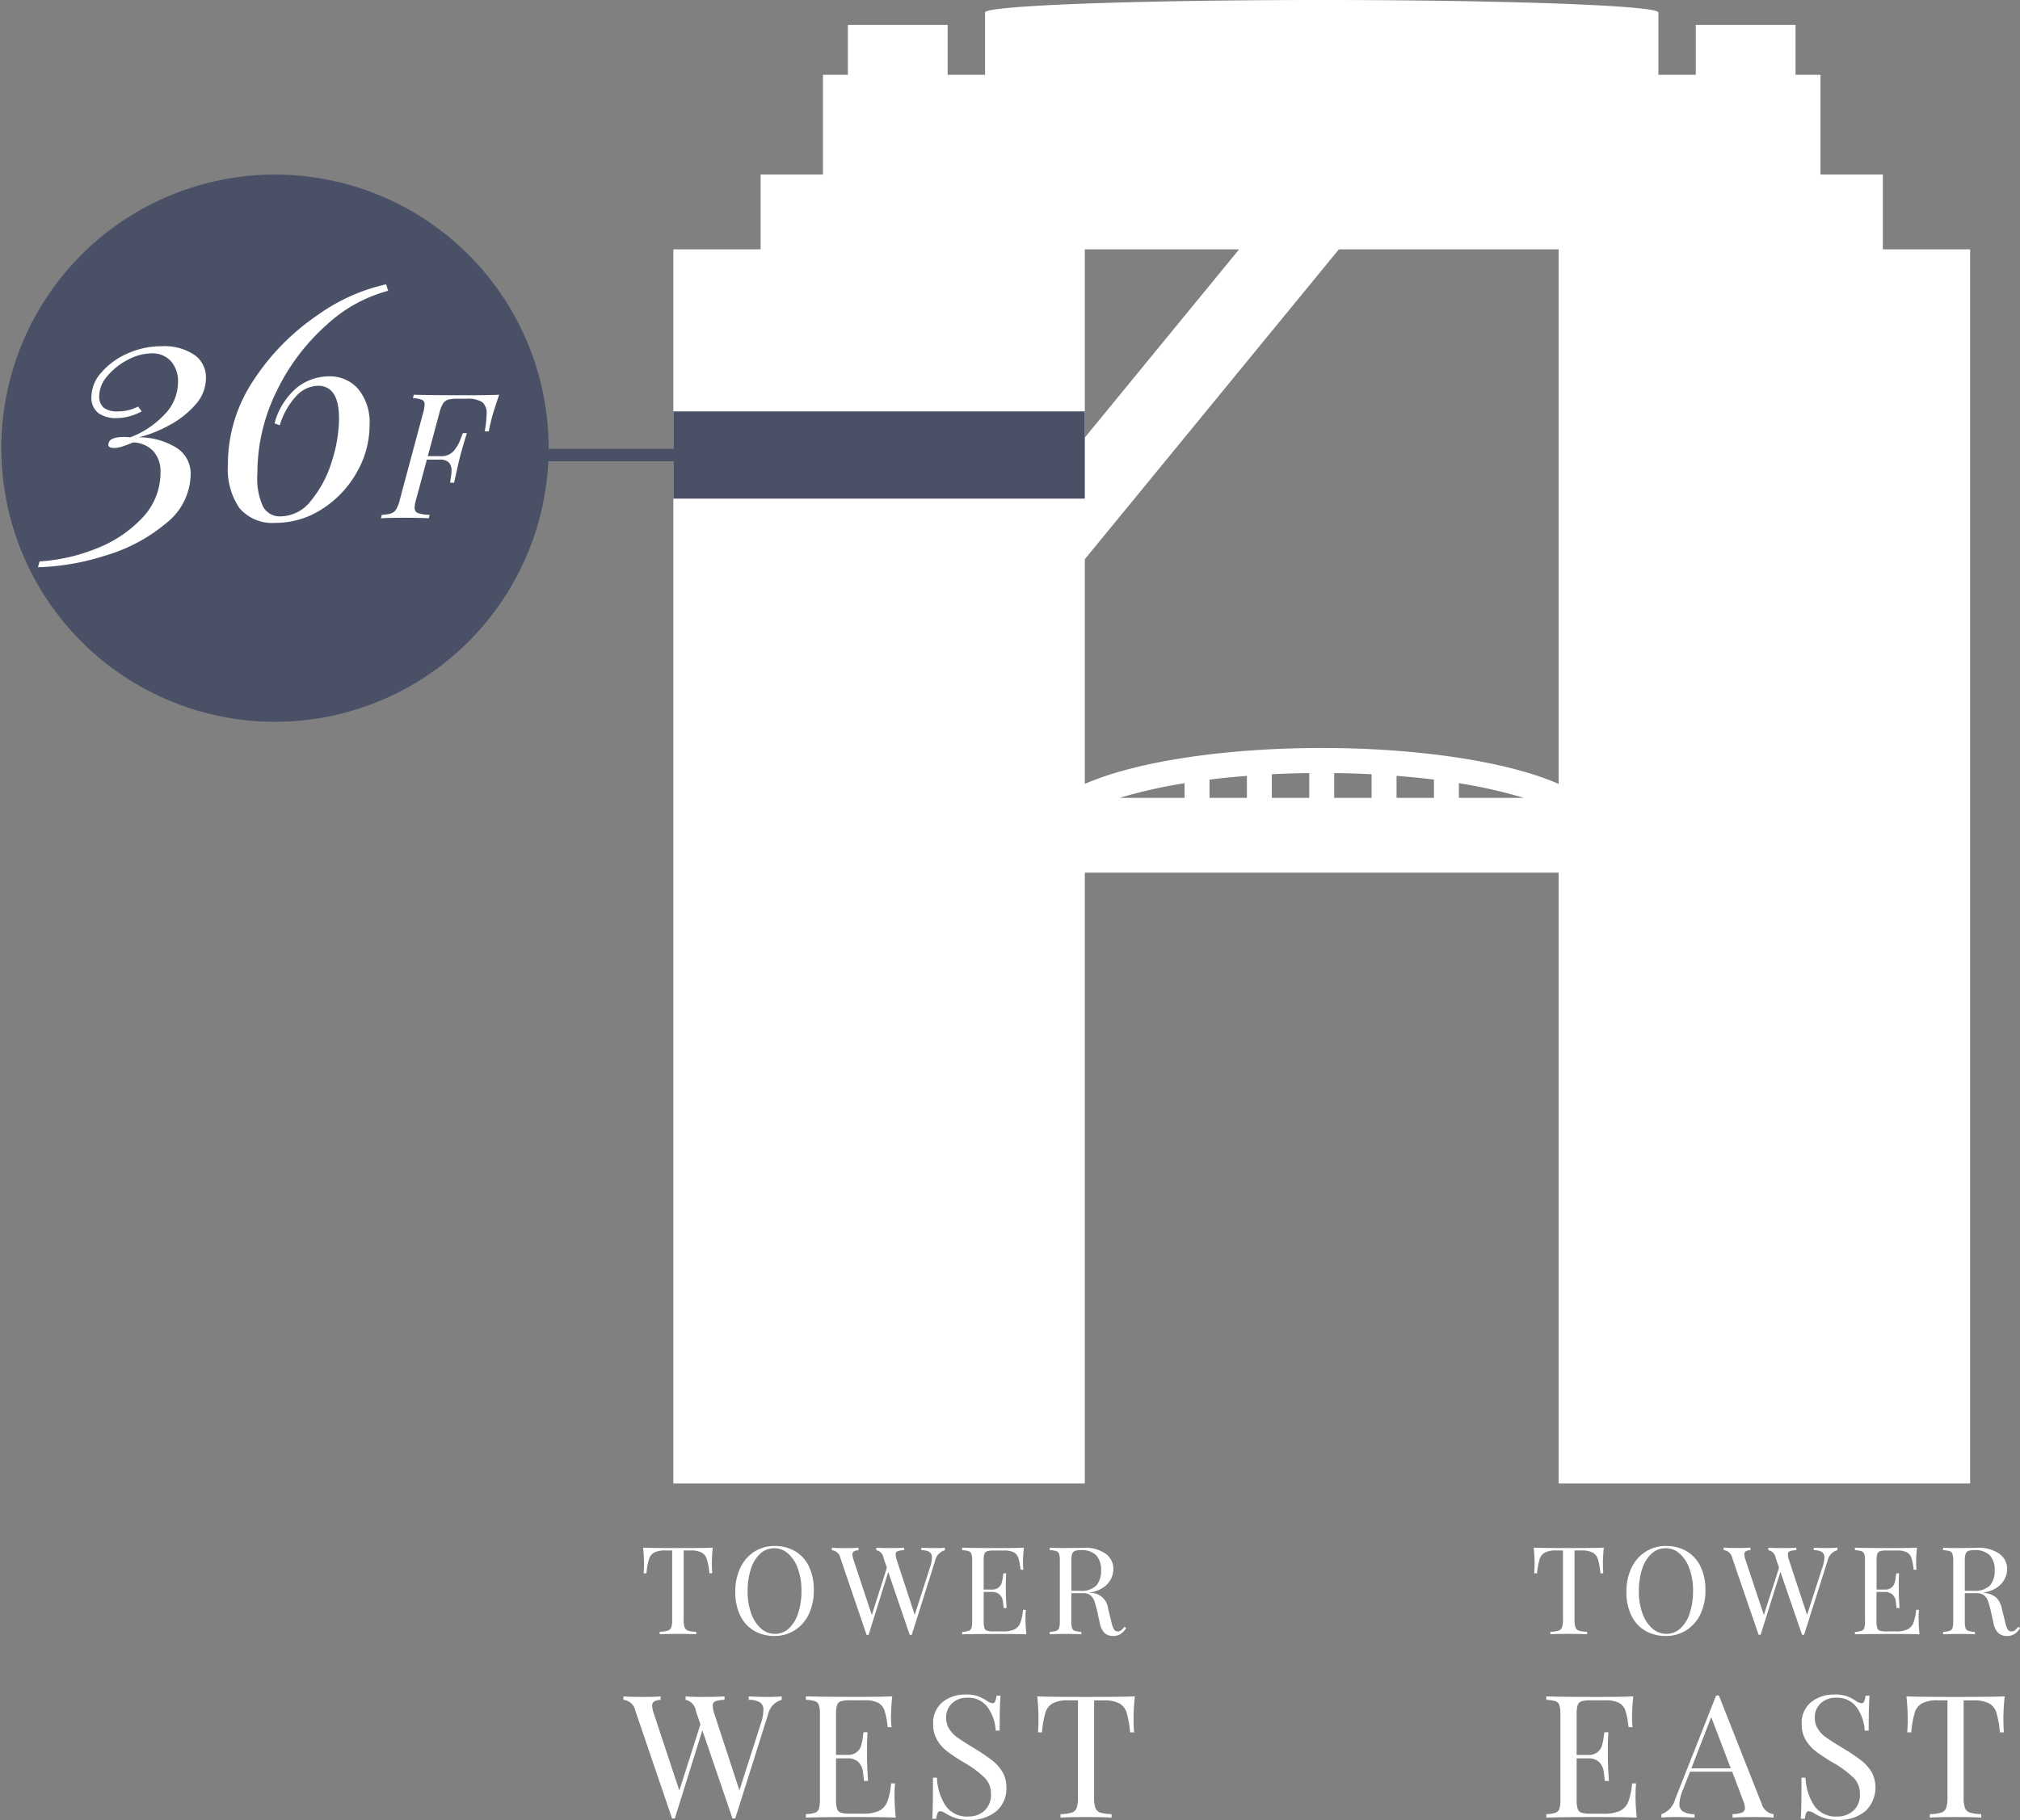 <svg id="space36r_i_main_fig01.svg" data-name="space36r/i_main_fig01.svg" xmlns="http://www.w3.org/2000/svg" width="162" height="146" viewBox="0 0 162 146">
  <rect x="0" y="0" width="162" height="146" fill="#808080" stroke="none"/>
  <defs>
    <style>
      .cls-1 {
        fill: #fff;
      }

      .cls-1, .cls-2 {
        fill-rule: evenodd;
      }

      .cls-2 {
        fill: #4a5166;
      }
    </style>
  </defs>
  <path id="skybldg" class="cls-1" d="M151,21V15h-5V7h-2V3h-8V7h-3V2c0-.552-12.088-1-27-1S79,1.448,79,2V7H76V3H68V7H66v8H61v6H54v99H87V71h38v49h33V21h-7ZM125,63.881C120.634,61.98,113.291,61,106,61s-14.635.98-19,2.881V45.858L107.376,21H125V63.881Zm-28-.344c0.951-.12,1.955-0.219,3-0.3V65H97V63.537ZM95,65H89.8A39.453,39.453,0,0,1,95,63.826V65Zm7-1.894c0.966-.049,1.968-0.079,3-0.092V65h-3V63.106Zm5-.092c1.032,0.013,2.034.043,3,.092V65h-3V63.014Zm5,0.221c1.045,0.082,2.049.182,3,.3V65h-3V63.235Zm5,0.591A39.435,39.435,0,0,1,122.2,65H117V63.826ZM87,21H99.376L87,36.1V21Zm41.619,104.151q-0.828.03-2.805,0.029T123,125.151a12.566,12.566,0,0,1,.07,1.255q0,0.49-.03.8h0.23a5.877,5.877,0,0,1,.2-1.122,0.92,0.92,0,0,1,.419-0.54,1.912,1.912,0,0,1,.918-0.171h0.54v5.579a1.638,1.638,0,0,1-.08.6,0.452,0.452,0,0,1-.28.255,2.516,2.516,0,0,1-.649.088v0.2q0.48-.028,1.478-0.029,0.948,0,1.467.029v-0.2a2.53,2.53,0,0,1-.649-0.088,0.448,0.448,0,0,1-.279-0.255,1.638,1.638,0,0,1-.08-0.6v-5.579h0.539a1.914,1.914,0,0,1,.919.171,0.928,0.928,0,0,1,.419.54,5.958,5.958,0,0,1,.2,1.122h0.229q-0.03-.313-0.03-0.8c0-.373.024-0.79,0.07-1.255h0Zm4.992-.137a2.993,2.993,0,0,0-1.642.461,3.083,3.083,0,0,0-1.128,1.294,4.323,4.323,0,0,0-.405,1.912,4.266,4.266,0,0,0,.395,1.907,2.825,2.825,0,0,0,1.108,1.221,3.208,3.208,0,0,0,1.662.421,2.99,2.99,0,0,0,1.643-.461,3.1,3.1,0,0,0,1.128-1.293,4.341,4.341,0,0,0,.4-1.913,4.27,4.27,0,0,0-.394-1.907,2.836,2.836,0,0,0-1.109-1.22,3.206,3.206,0,0,0-1.662-.422h0Zm-0.04.177a1.686,1.686,0,0,1,1.118.421,2.849,2.849,0,0,1,.794,1.2,5.045,5.045,0,0,1,.295,1.8,5.615,5.615,0,0,1-.265,1.794,2.809,2.809,0,0,1-.749,1.221,1.626,1.626,0,0,1-1.123.436,1.689,1.689,0,0,1-1.118-.422,2.843,2.843,0,0,1-.794-1.2,5.036,5.036,0,0,1-.294-1.794,5.616,5.616,0,0,1,.264-1.794,2.818,2.818,0,0,1,.749-1.221,1.626,1.626,0,0,1,1.123-.436h0Zm13.039-.011c-0.386,0-.768-0.009-1.148-0.029v0.2a1.269,1.269,0,0,1,.649.142,0.509,0.509,0,0,1,.2.457,2.645,2.645,0,0,1-.16.794l-1.228,3.794-1.438-4.363a1.569,1.569,0,0,1-.1-0.47,0.26,0.26,0,0,1,.149-0.27,1.719,1.719,0,0,1,.529-0.084v-0.2q-0.418.03-1.278,0.029c-0.406,0-.728-0.009-0.968-0.029v0.2a0.736,0.736,0,0,1,.589.628l0.27,0.774-1.218,3.8L140,126.171a1.7,1.7,0,0,1-.11-0.481,0.283,0.283,0,0,1,.11-0.245,0.782,0.782,0,0,1,.379-0.1v-0.2c-0.239.02-.6,0.029-1.078,0.029-0.439,0-.795-0.009-1.068-0.029v0.2a0.777,0.777,0,0,1,.689.628l2.116,6.167h0.16l1.587-5.049,1.738,5.049h0.159l1.887-5.942a1.116,1.116,0,0,1,.789-0.853v-0.2c-0.2.02-.449,0.029-0.749,0.029h0Zm7.259,5.658a6.575,6.575,0,0,1,.03-0.706h-0.23a3.875,3.875,0,0,1-.22,1.054,0.977,0.977,0,0,1-.474.52,2.172,2.172,0,0,1-.943.162H151.3a1.827,1.827,0,0,1-.524-0.054,0.343,0.343,0,0,1-.225-0.221,1.737,1.737,0,0,1-.06-0.539V128.7h0.659a0.892,0.892,0,0,1,.624.207,0.958,0.958,0,0,1,.275.612c0.033,0.272.053,0.43,0.06,0.476h0.229q-0.06-.892-0.06-1.392v-0.471q0-.51.03-0.922h-0.229l-0.03.2a3.529,3.529,0,0,1-.1.553,0.8,0.8,0,0,1-.255.383,0.81,0.81,0,0,1-.539.162h-0.659V126.19a1.737,1.737,0,0,1,.06-0.539,0.341,0.341,0,0,1,.225-0.22,1.827,1.827,0,0,1,.524-0.054h0.828a1.7,1.7,0,0,1,.789.142,0.8,0.8,0,0,1,.37.451,4.485,4.485,0,0,1,.179.946h0.23a4.836,4.836,0,0,1-.03-0.608,10.781,10.781,0,0,1,.07-1.157q-0.62.03-2.087,0.029-1.917,0-2.895-.029v0.2a2.028,2.028,0,0,1,.524.079,0.355,0.355,0,0,1,.225.225,1.737,1.737,0,0,1,.06.539v4.864a1.737,1.737,0,0,1-.06.539,0.356,0.356,0,0,1-.225.226,2.037,2.037,0,0,1-.524.078v0.2q0.978-.028,2.895-0.029,1.608,0,2.287.029a12.55,12.55,0,0,1-.07-1.255h0Zm7.987,0.657a1.548,1.548,0,0,1-.265.285,0.456,0.456,0,0,1-.284.088,0.337,0.337,0,0,1-.3-0.177,2.173,2.173,0,0,1-.209-0.627l-0.25-1a1.761,1.761,0,0,0-.439-0.9,1.8,1.8,0,0,0-.959-0.391l-0.12-.02a2.63,2.63,0,0,0,1.134-.417,1.856,1.856,0,0,0,.619-0.7,1.777,1.777,0,0,0,.184-0.77,1.478,1.478,0,0,0-.624-1.23,2.892,2.892,0,0,0-1.782-.476c-0.16,0-.3,0-0.429.01l-1.079.009q-0.8,0-1.218-.029v0.2a2.03,2.03,0,0,1,.525.079,0.356,0.356,0,0,1,.224.225,1.737,1.737,0,0,1,.06.539v4.864a1.737,1.737,0,0,1-.06.539,0.357,0.357,0,0,1-.224.226,2.039,2.039,0,0,1-.525.078v0.2q0.42-.028,1.278-0.029,0.81,0,1.268.029v-0.2a2.037,2.037,0,0,1-.524-0.078,0.355,0.355,0,0,1-.224-0.226,1.737,1.737,0,0,1-.06-0.539V128.8h0.948a0.926,0.926,0,0,1,.589.166,1.018,1.018,0,0,1,.315.442,6.306,6.306,0,0,1,.224.784l0.22,0.981a1.524,1.524,0,0,0,.394.823,0.977,0.977,0,0,0,.674.235,1.107,1.107,0,0,0,.609-0.147,1.73,1.73,0,0,0,.46-0.48Zm-3.544-6.148a1.681,1.681,0,0,1,1.267.412,1.705,1.705,0,0,1,.39,1.216,1.778,1.778,0,0,1-.37,1.2,1.726,1.726,0,0,1-1.357.432h-0.669V126.19a1.751,1.751,0,0,1,.06-0.529,0.392,0.392,0,0,1,.214-0.245,1.2,1.2,0,0,1,.465-0.069h0Zm-27.143,19.7a9.181,9.181,0,0,1,.042-0.988H130.89a5.4,5.4,0,0,1-.308,1.476,1.373,1.373,0,0,1-.664.728,3.062,3.062,0,0,1-1.321.226h-1.02a2.539,2.539,0,0,1-.734-0.076,0.477,0.477,0,0,1-.315-0.309,2.427,2.427,0,0,1-.084-0.754v-3.3h0.923a1.247,1.247,0,0,1,.874.288,1.344,1.344,0,0,1,.384.858q0.07,0.57.084,0.666h0.322q-0.084-1.25-.084-1.95v-0.659q0-.714.042-1.29h-0.322l-0.042.274a4.788,4.788,0,0,1-.147.776,1.1,1.1,0,0,1-.356.535,1.131,1.131,0,0,1-.755.227h-0.923v-3.24a2.43,2.43,0,0,1,.084-0.755,0.477,0.477,0,0,1,.315-0.309,2.539,2.539,0,0,1,.734-0.076h1.16a2.382,2.382,0,0,1,1.1.2,1.116,1.116,0,0,1,.518.632,6.328,6.328,0,0,1,.251,1.325h0.322a6.789,6.789,0,0,1-.042-0.851,15.071,15.071,0,0,1,.1-1.621q-0.867.042-2.922,0.042-2.684,0-4.054-.042v0.275a2.863,2.863,0,0,1,.734.11,0.5,0.5,0,0,1,.314.316,2.43,2.43,0,0,1,.084.755v6.81a2.427,2.427,0,0,1-.084.754,0.5,0.5,0,0,1-.314.316,2.819,2.819,0,0,1-.734.11V146.8q1.369-.042,4.054-0.042,2.25,0,3.2.042-0.1-.975-0.1-1.758h0Zm10.094,0.6-3.411-8.635h-0.224l-3.285,8.32a1.725,1.725,0,0,1-1.1,1.194V146.8c0.28-.028.629-0.042,1.049-0.042q0.81,0,1.607.042v-0.275a1.792,1.792,0,0,1-.915-0.206,0.677,0.677,0,0,1-.3-0.617,3.521,3.521,0,0,1,.28-1.126l0.573-1.456h3.383l0.853,2.252a1.855,1.855,0,0,1,.168.645,0.377,0.377,0,0,1-.231.378,2.338,2.338,0,0,1-.762.13V146.8q0.587-.042,1.789-0.042,0.938,0,1.5.042v-0.275a1.14,1.14,0,0,1-.964-0.879h0Zm-5.62-2.8,1.594-4.105,1.565,4.105h-3.159Zm11.477-5.917a2.881,2.881,0,0,0-1.873.61,2.141,2.141,0,0,0-.755,1.765,2.442,2.442,0,0,0,.321,1.269,3.188,3.188,0,0,0,.832.927,15.24,15.24,0,0,0,1.335.879,8.359,8.359,0,0,1,1.657,1.208,1.8,1.8,0,0,1,.524,1.3,1.712,1.712,0,0,1-.531,1.367,1.9,1.9,0,0,1-1.286.459,2.094,2.094,0,0,1-1.846-.865,4.442,4.442,0,0,1-.7-2.251h-0.321q0,2.539-.056,3.295h0.322a1.613,1.613,0,0,1,.111-0.46,0.216,0.216,0,0,1,.2-0.144,1.021,1.021,0,0,1,.475.192,3.924,3.924,0,0,0,.818.37,3.636,3.636,0,0,0,1.1.138,3.27,3.27,0,0,0,2.125-.68,2.618,2.618,0,0,0,.531-3.15,3.361,3.361,0,0,0-.818-0.927,13.847,13.847,0,0,0-1.391-.94l-0.405-.248c-0.467-.284-0.825-0.517-1.077-0.7a2.4,2.4,0,0,1-.622-0.659,1.651,1.651,0,0,1-.245-0.906,1.5,1.5,0,0,1,.476-1.147,1.725,1.725,0,0,1,1.23-.446,1.925,1.925,0,0,1,1.643.762,3.52,3.52,0,0,1,.65,1.875h0.321q0-2.005.07-2.8h-0.322a1.6,1.6,0,0,1-.111.459,0.216,0.216,0,0,1-.2.145,1.01,1.01,0,0,1-.475-0.193,3.686,3.686,0,0,0-.734-0.377,2.918,2.918,0,0,0-.972-0.13h0Zm13.644,0.15q-1.161.042-3.928,0.042-2.783,0-3.942-.042,0.1,0.975.1,1.758c0,0.457-.014.833-0.041,1.126h0.321a8.3,8.3,0,0,1,.28-1.572,1.291,1.291,0,0,1,.587-0.756,2.681,2.681,0,0,1,1.286-.24h0.755v7.812a2.277,2.277,0,0,1-.112.838,0.628,0.628,0,0,1-.391.357,3.55,3.55,0,0,1-.909.123V146.8q0.671-.042,2.069-0.042,1.327,0,2.055.042v-0.275a3.543,3.543,0,0,1-.909-0.123,0.625,0.625,0,0,1-.391-0.357,2.277,2.277,0,0,1-.112-0.838V137.4h0.755a2.684,2.684,0,0,1,1.286.24,1.3,1.3,0,0,1,.587.756,8.3,8.3,0,0,1,.28,1.572h0.321c-0.028-.293-0.042-0.669-0.042-1.126q0-.783.1-1.758h0Zm-103.6-11.929q-0.823.03-2.787,0.029t-2.8-.029c0.046,0.465.069,0.882,0.069,1.255q0,0.49-.03.8h0.228a5.943,5.943,0,0,1,.2-1.122,0.924,0.924,0,0,1,.416-0.54,1.888,1.888,0,0,1,.912-0.171h0.535v5.579a1.643,1.643,0,0,1-.079.6,0.447,0.447,0,0,1-.278.255,2.488,2.488,0,0,1-.645.088v0.2q0.476-.028,1.468-0.029,0.942,0,1.458.029v-0.2a2.486,2.486,0,0,1-.645-0.088,0.447,0.447,0,0,1-.278-0.255,1.641,1.641,0,0,1-.079-0.6v-5.579h0.535a1.889,1.889,0,0,1,.912.171,0.924,0.924,0,0,1,.416.54,5.96,5.96,0,0,1,.2,1.122h0.228q-0.03-.313-0.03-0.8c0-.373.023-0.79,0.069-1.255h0Zm4.958-.137a2.959,2.959,0,0,0-1.631.461,3.083,3.083,0,0,0-1.121,1.294,4.355,4.355,0,0,0-.4,1.912,4.29,4.29,0,0,0,.392,1.907,2.823,2.823,0,0,0,1.1,1.221,3.17,3.17,0,0,0,1.651.421,2.952,2.952,0,0,0,1.631-.461,3.088,3.088,0,0,0,1.121-1.293,4.358,4.358,0,0,0,.4-1.913,4.3,4.3,0,0,0-.392-1.907,2.829,2.829,0,0,0-1.1-1.22,3.171,3.171,0,0,0-1.651-.422h0Zm-0.04.177a1.671,1.671,0,0,1,1.111.421,2.856,2.856,0,0,1,.788,1.2,5.069,5.069,0,0,1,.293,1.8,5.642,5.642,0,0,1-.263,1.794,2.818,2.818,0,0,1-.744,1.221,1.609,1.609,0,0,1-1.116.436,1.672,1.672,0,0,1-1.111-.422,2.847,2.847,0,0,1-.788-1.2,5.059,5.059,0,0,1-.293-1.794,5.639,5.639,0,0,1,.263-1.794,2.816,2.816,0,0,1,.744-1.221,1.609,1.609,0,0,1,1.116-.436h0Zm12.951-.011c-0.383,0-.763-0.009-1.14-0.029v0.2a1.255,1.255,0,0,1,.645.142,0.51,0.51,0,0,1,.2.457,2.645,2.645,0,0,1-.159.794l-1.22,3.794-1.428-4.363a1.567,1.567,0,0,1-.1-0.47,0.261,0.261,0,0,1,.149-0.27,1.7,1.7,0,0,1,.526-0.084v-0.2q-0.417.03-1.269,0.029c-0.4,0-.724-0.009-0.962-0.029v0.2a0.734,0.734,0,0,1,.585.628l0.268,0.774-1.21,3.8-1.448-4.373a1.689,1.689,0,0,1-.109-0.481,0.283,0.283,0,0,1,.109-0.245,0.773,0.773,0,0,1,.377-0.1v-0.2c-0.238.02-.595,0.029-1.071,0.029-0.436,0-.79-0.009-1.061-0.029v0.2a0.772,0.772,0,0,1,.684.628l2.1,6.167h0.159l1.577-5.049,1.725,5.049h0.159l1.874-5.942a1.113,1.113,0,0,1,.783-0.853v-0.2c-0.2.02-.446,0.029-0.744,0.029h0Zm7.21,5.658a6.641,6.641,0,0,1,.03-0.706H82.043a3.89,3.89,0,0,1-.218,1.054,0.977,0.977,0,0,1-.471.52,2.146,2.146,0,0,1-.937.162H79.693a1.811,1.811,0,0,1-.521-0.054,0.341,0.341,0,0,1-.223-0.221,1.753,1.753,0,0,1-.059-0.539V128.7h0.654a0.881,0.881,0,0,1,.62.207,0.959,0.959,0,0,1,.273.612c0.033,0.272.053,0.43,0.059,0.476h0.228q-0.059-.892-0.059-1.392v-0.471q0-.51.03-0.922H80.467l-0.03.2a3.494,3.494,0,0,1-.1.553,0.8,0.8,0,0,1-.253.383,0.8,0.8,0,0,1-.535.162H78.89V126.19a1.753,1.753,0,0,1,.059-0.539,0.34,0.34,0,0,1,.223-0.22,1.811,1.811,0,0,1,.521-0.054h0.823a1.674,1.674,0,0,1,.783.142,0.794,0.794,0,0,1,.367.451,4.531,4.531,0,0,1,.178.946h0.228a4.881,4.881,0,0,1-.03-0.608,10.954,10.954,0,0,1,.07-1.157q-0.615.03-2.073,0.029-1.9,0-2.876-.029v0.2a2,2,0,0,1,.521.079,0.353,0.353,0,0,1,.223.225,1.75,1.75,0,0,1,.059.539v4.864a1.75,1.75,0,0,1-.059.539,0.355,0.355,0,0,1-.223.226,2.007,2.007,0,0,1-.521.078v0.2q0.972-.028,2.876-0.029,1.6,0,2.271.029-0.069-.7-0.069-1.255h0Zm7.933,0.657a1.56,1.56,0,0,1-.263.285,0.453,0.453,0,0,1-.283.088,0.335,0.335,0,0,1-.3-0.177,2.187,2.187,0,0,1-.208-0.627l-0.248-1a1.422,1.422,0,0,0-1.388-1.293l-0.119-.02a2.6,2.6,0,0,0,1.126-.417,1.841,1.841,0,0,0,.615-0.7,1.787,1.787,0,0,0,.183-0.77,1.482,1.482,0,0,0-.62-1.23,2.859,2.859,0,0,0-1.77-.476c-0.159,0-.3,0-0.427.01l-1.071.009q-0.793,0-1.21-.029v0.2a2,2,0,0,1,.521.079,0.353,0.353,0,0,1,.223.225,1.75,1.75,0,0,1,.059.539v4.864a1.75,1.75,0,0,1-.059.539,0.355,0.355,0,0,1-.223.226,2.006,2.006,0,0,1-.521.078v0.2q0.416-.028,1.269-0.029,0.8,0,1.259.029v-0.2a2.006,2.006,0,0,1-.521-0.078,0.355,0.355,0,0,1-.223-0.226,1.754,1.754,0,0,1-.059-0.539V128.8h0.942a0.915,0.915,0,0,1,.585.166,1.017,1.017,0,0,1,.312.442,6.492,6.492,0,0,1,.223.784l0.218,0.981a1.529,1.529,0,0,0,.392.823,0.965,0.965,0,0,0,.669.235,1.1,1.1,0,0,0,.6-0.147,1.711,1.711,0,0,0,.456-0.48Zm-3.52-6.148a1.665,1.665,0,0,1,1.259.412,1.714,1.714,0,0,1,.387,1.216,1.79,1.79,0,0,1-.367,1.2,1.71,1.71,0,0,1-1.349.432H85.921V126.19a1.768,1.768,0,0,1,.059-0.529,0.392,0.392,0,0,1,.213-0.245,1.178,1.178,0,0,1,.461-0.069h0ZM61.646,137.122q-0.805,0-1.6-.042v0.275a1.752,1.752,0,0,1,.9.2,0.711,0.711,0,0,1,.278.638,3.709,3.709,0,0,1-.222,1.113L59.3,144.618l-2-6.11a2.188,2.188,0,0,1-.139-0.659,0.366,0.366,0,0,1,.208-0.377,2.412,2.412,0,0,1,.736-0.117V137.08q-0.583.042-1.777,0.042-0.847,0-1.347-.042v0.275a1.027,1.027,0,0,1,.819.879l0.375,1.084-1.694,5.313-2.027-6.123a2.368,2.368,0,0,1-.153-0.672,0.4,0.4,0,0,1,.153-0.344,1.089,1.089,0,0,1,.528-0.137V137.08q-0.5.042-1.5,0.042-0.916,0-1.486-.042v0.275a1.081,1.081,0,0,1,.958.879l2.944,8.635H54.12l2.208-7.07,2.416,7.07h0.222l2.624-8.32a1.556,1.556,0,0,1,1.1-1.194V137.08q-0.417.042-1.041,0.042h0Zm10.095,7.921a9.251,9.251,0,0,1,.042-0.988H71.463a5.455,5.455,0,0,1-.305,1.476,1.374,1.374,0,0,1-.66.728,3.025,3.025,0,0,1-1.312.226H68.172a2.511,2.511,0,0,1-.729-0.076,0.475,0.475,0,0,1-.312-0.309,2.444,2.444,0,0,1-.083-0.754v-3.3h0.916a1.233,1.233,0,0,1,.868.288,1.344,1.344,0,0,1,.382.858q0.069,0.57.083,0.666h0.319q-0.083-1.25-.083-1.95v-0.659q0-.714.042-1.29H69.255l-0.042.274a4.913,4.913,0,0,1-.146.776,1.051,1.051,0,0,1-1.1.762H67.048v-3.24a2.447,2.447,0,0,1,.083-0.755,0.475,0.475,0,0,1,.312-0.309,2.511,2.511,0,0,1,.729-0.076h1.153a2.356,2.356,0,0,1,1.1.2,1.114,1.114,0,0,1,.514.632,6.347,6.347,0,0,1,.25,1.325H71.5a6.86,6.86,0,0,1-.042-0.851,15.369,15.369,0,0,1,.1-1.621q-0.861.042-2.9,0.042-2.666,0-4.027-.042v0.275a2.819,2.819,0,0,1,.729.11,0.5,0.5,0,0,1,.313.316,2.45,2.45,0,0,1,.083.755v6.81a2.447,2.447,0,0,1-.083.754,0.5,0.5,0,0,1-.312.316,2.776,2.776,0,0,1-.729.11V146.8q1.361-.042,4.027-0.042,2.235,0,3.18.042-0.1-.975-0.1-1.758h0Zm5.707-8.113a2.85,2.85,0,0,0-1.861.61,2.146,2.146,0,0,0-.75,1.765,2.451,2.451,0,0,0,.319,1.269,3.165,3.165,0,0,0,.826.927,15.146,15.146,0,0,0,1.326.879,8.289,8.289,0,0,1,1.645,1.208,1.8,1.8,0,0,1,.521,1.3,1.718,1.718,0,0,1-.528,1.367,1.88,1.88,0,0,1-1.278.459,2.073,2.073,0,0,1-1.833-.865,4.447,4.447,0,0,1-.694-2.251H74.823q0,2.539-.056,3.295h0.319a1.626,1.626,0,0,1,.111-0.46,0.214,0.214,0,0,1,.194-0.144,1.011,1.011,0,0,1,.472.192,3.87,3.87,0,0,0,.812.37,3.589,3.589,0,0,0,1.09.138,3.231,3.231,0,0,0,2.111-.68,2.346,2.346,0,0,0,.833-1.929,2.371,2.371,0,0,0-.305-1.221,3.353,3.353,0,0,0-.812-0.927,13.765,13.765,0,0,0-1.382-.94l-0.4-.248q-0.695-.426-1.069-0.7a2.4,2.4,0,0,1-.618-0.659,1.657,1.657,0,0,1-.243-0.906,1.509,1.509,0,0,1,.472-1.147,1.708,1.708,0,0,1,1.222-.446,1.905,1.905,0,0,1,1.632.762,3.531,3.531,0,0,1,.646,1.875h0.319q0-2.005.069-2.8H79.919a1.624,1.624,0,0,1-.111.459,0.214,0.214,0,0,1-.194.145,1,1,0,0,1-.472-0.193,3.626,3.626,0,0,0-.729-0.377,2.876,2.876,0,0,0-.965-0.13h0ZM91,137.08q-1.153.042-3.9,0.042t-3.916-.042q0.1,0.975.1,1.758c0,0.457-.014.833-0.042,1.126h0.319a8.324,8.324,0,0,1,.278-1.572,1.294,1.294,0,0,1,.583-0.756,2.65,2.65,0,0,1,1.277-.24h0.75v7.812a2.3,2.3,0,0,1-.111.838,0.624,0.624,0,0,1-.389.357,3.5,3.5,0,0,1-.9.123V146.8q0.666-.042,2.055-0.042,1.319,0,2.041.042v-0.275a3.493,3.493,0,0,1-.9-0.123,0.623,0.623,0,0,1-.389-0.357,2.3,2.3,0,0,1-.111-0.838V137.4h0.75a2.65,2.65,0,0,1,1.278.24,1.294,1.294,0,0,1,.583.756,8.332,8.332,0,0,1,.278,1.572h0.319c-0.028-.293-0.042-0.669-0.042-1.126q0-.783.1-1.758h0Z" transform="translate(0 -1)"/>
  <path id="floor" class="cls-2" d="M54,41V38H43.975A21.947,21.947,0,1,1,44,37H54V34H87v7H54Z" transform="translate(0 -1)"/>
  <path id="_36F" data-name="36F" class="cls-1" d="M13,28.772a6.64,6.64,0,0,0-2.808.6A5.816,5.816,0,0,0,8.114,30.9a2.931,2.931,0,0,0-.78,1.872,1.547,1.547,0,0,0,.572,1.378,2.386,2.386,0,0,0,1.378.39A4.338,4.338,0,0,0,11.364,34l-0.286-.39A3.459,3.459,0,0,1,9.466,34a1.78,1.78,0,0,1-1.157-.3,1.18,1.18,0,0,1-.351-0.949,2.494,2.494,0,0,1,.663-1.6,5.237,5.237,0,0,1,1.651-1.3,4.112,4.112,0,0,1,1.872-.507,2.012,2.012,0,0,1,1.56.624,2.444,2.444,0,0,1,.572,1.716,3.72,3.72,0,0,1-1.105,2.587,7.224,7.224,0,0,1-2.717,1.807L9.96,36.052q-1.144,0-1.248.494-0.13.39,0.442,0.39a2.3,2.3,0,0,0,.689-0.13,8.664,8.664,0,0,0,.819-0.312,2.261,2.261,0,0,1,1.625.689,2.383,2.383,0,0,1,.585,1.677,5.246,5.246,0,0,1-1.495,3.718,10.06,10.06,0,0,1-3.731,2.457,14.616,14.616,0,0,1-4.472,1l-0.13.468a19.644,19.644,0,0,0,5.447-.949,13.454,13.454,0,0,0,4.836-2.587,5.058,5.058,0,0,0,1.963-3.926A2.427,2.427,0,0,0,14.12,36.9a5.667,5.667,0,0,0-2.99-.819,10.364,10.364,0,0,0,2.5-1,7.319,7.319,0,0,0,2.067-1.651,3.148,3.148,0,0,0,.819-2.08,2.2,2.2,0,0,0-.949-1.9A4.336,4.336,0,0,0,13,28.772h0Zm17.966-4.966a15.041,15.041,0,0,0-5.512,2.483,18.489,18.489,0,0,0-5.083,5.161,12.1,12.1,0,0,0-2.093,6.838,5.5,5.5,0,0,0,.936,3.484,3.473,3.473,0,0,0,2.886,1.17,6.82,6.82,0,0,0,3.718-1.1A8.263,8.263,0,0,0,28.6,38.912a7.594,7.594,0,0,0,1.04-3.822,4.227,4.227,0,0,0-.9-2.873,3,3,0,0,0-2.379-1.027,4.161,4.161,0,0,0-2.509.871,5.581,5.581,0,0,0-1.833,2.9l0.416,0.156a6,6,0,0,1,1.4-2.431,2.452,2.452,0,0,1,1.664-.741q1.69,0,1.69,2.626a11.476,11.476,0,0,1-.585,3.458,9.064,9.064,0,0,1-1.651,3.12,3.132,3.132,0,0,1-2.444,1.274,1.543,1.543,0,0,1-1.4-.754,5.378,5.378,0,0,1-.468-2.652,14.869,14.869,0,0,1,1.56-6.669A16.869,16.869,0,0,1,26.2,27.056a11.688,11.688,0,0,1,4.927-2.73Zm6.28,8.9q-2.688,0-4.06-.042l-0.07.28a2.163,2.163,0,0,1,.735.126,0.392,0.392,0,0,1,.2.392,2.76,2.76,0,0,1-.126.686l-1.862,6.944a2.817,2.817,0,0,1-.294.77,0.764,0.764,0,0,1-.4.322,2.984,2.984,0,0,1-.749.112l-0.07.28q0.588-.042,1.778-0.042,1.33,0,2.058.042l0.07-.28a3,3,0,0,1-.945-0.14,0.439,0.439,0,0,1-.259-0.448,2.7,2.7,0,0,1,.112-0.616l0.868-3.22H35.26a0.974,0.974,0,0,1,.742.231,0.933,0.933,0,0,1,.21.651,3.684,3.684,0,0,1-.07.658l-0.042.308h0.322q0.224-1.064.448-1.988l0.084-.322q0.2-.742.49-1.666H37.122q-0.056.126-.217,0.56a3.032,3.032,0,0,1-.511.861,1.3,1.3,0,0,1-1.064.427H34.308l0.924-3.444a2.815,2.815,0,0,1,.294-0.77,0.73,0.73,0,0,1,.4-0.315,2.7,2.7,0,0,1,.749-0.077h0.742a2.131,2.131,0,0,1,1.26.273,1.131,1.131,0,0,1,.35.945,8.831,8.831,0,0,1-.154,1.4h0.322q0.126-.63.266-1.148,0.224-.8.574-1.792-0.826.042-2.786,0.042h0Z" transform="translate(0 -1)"/>
</svg>
